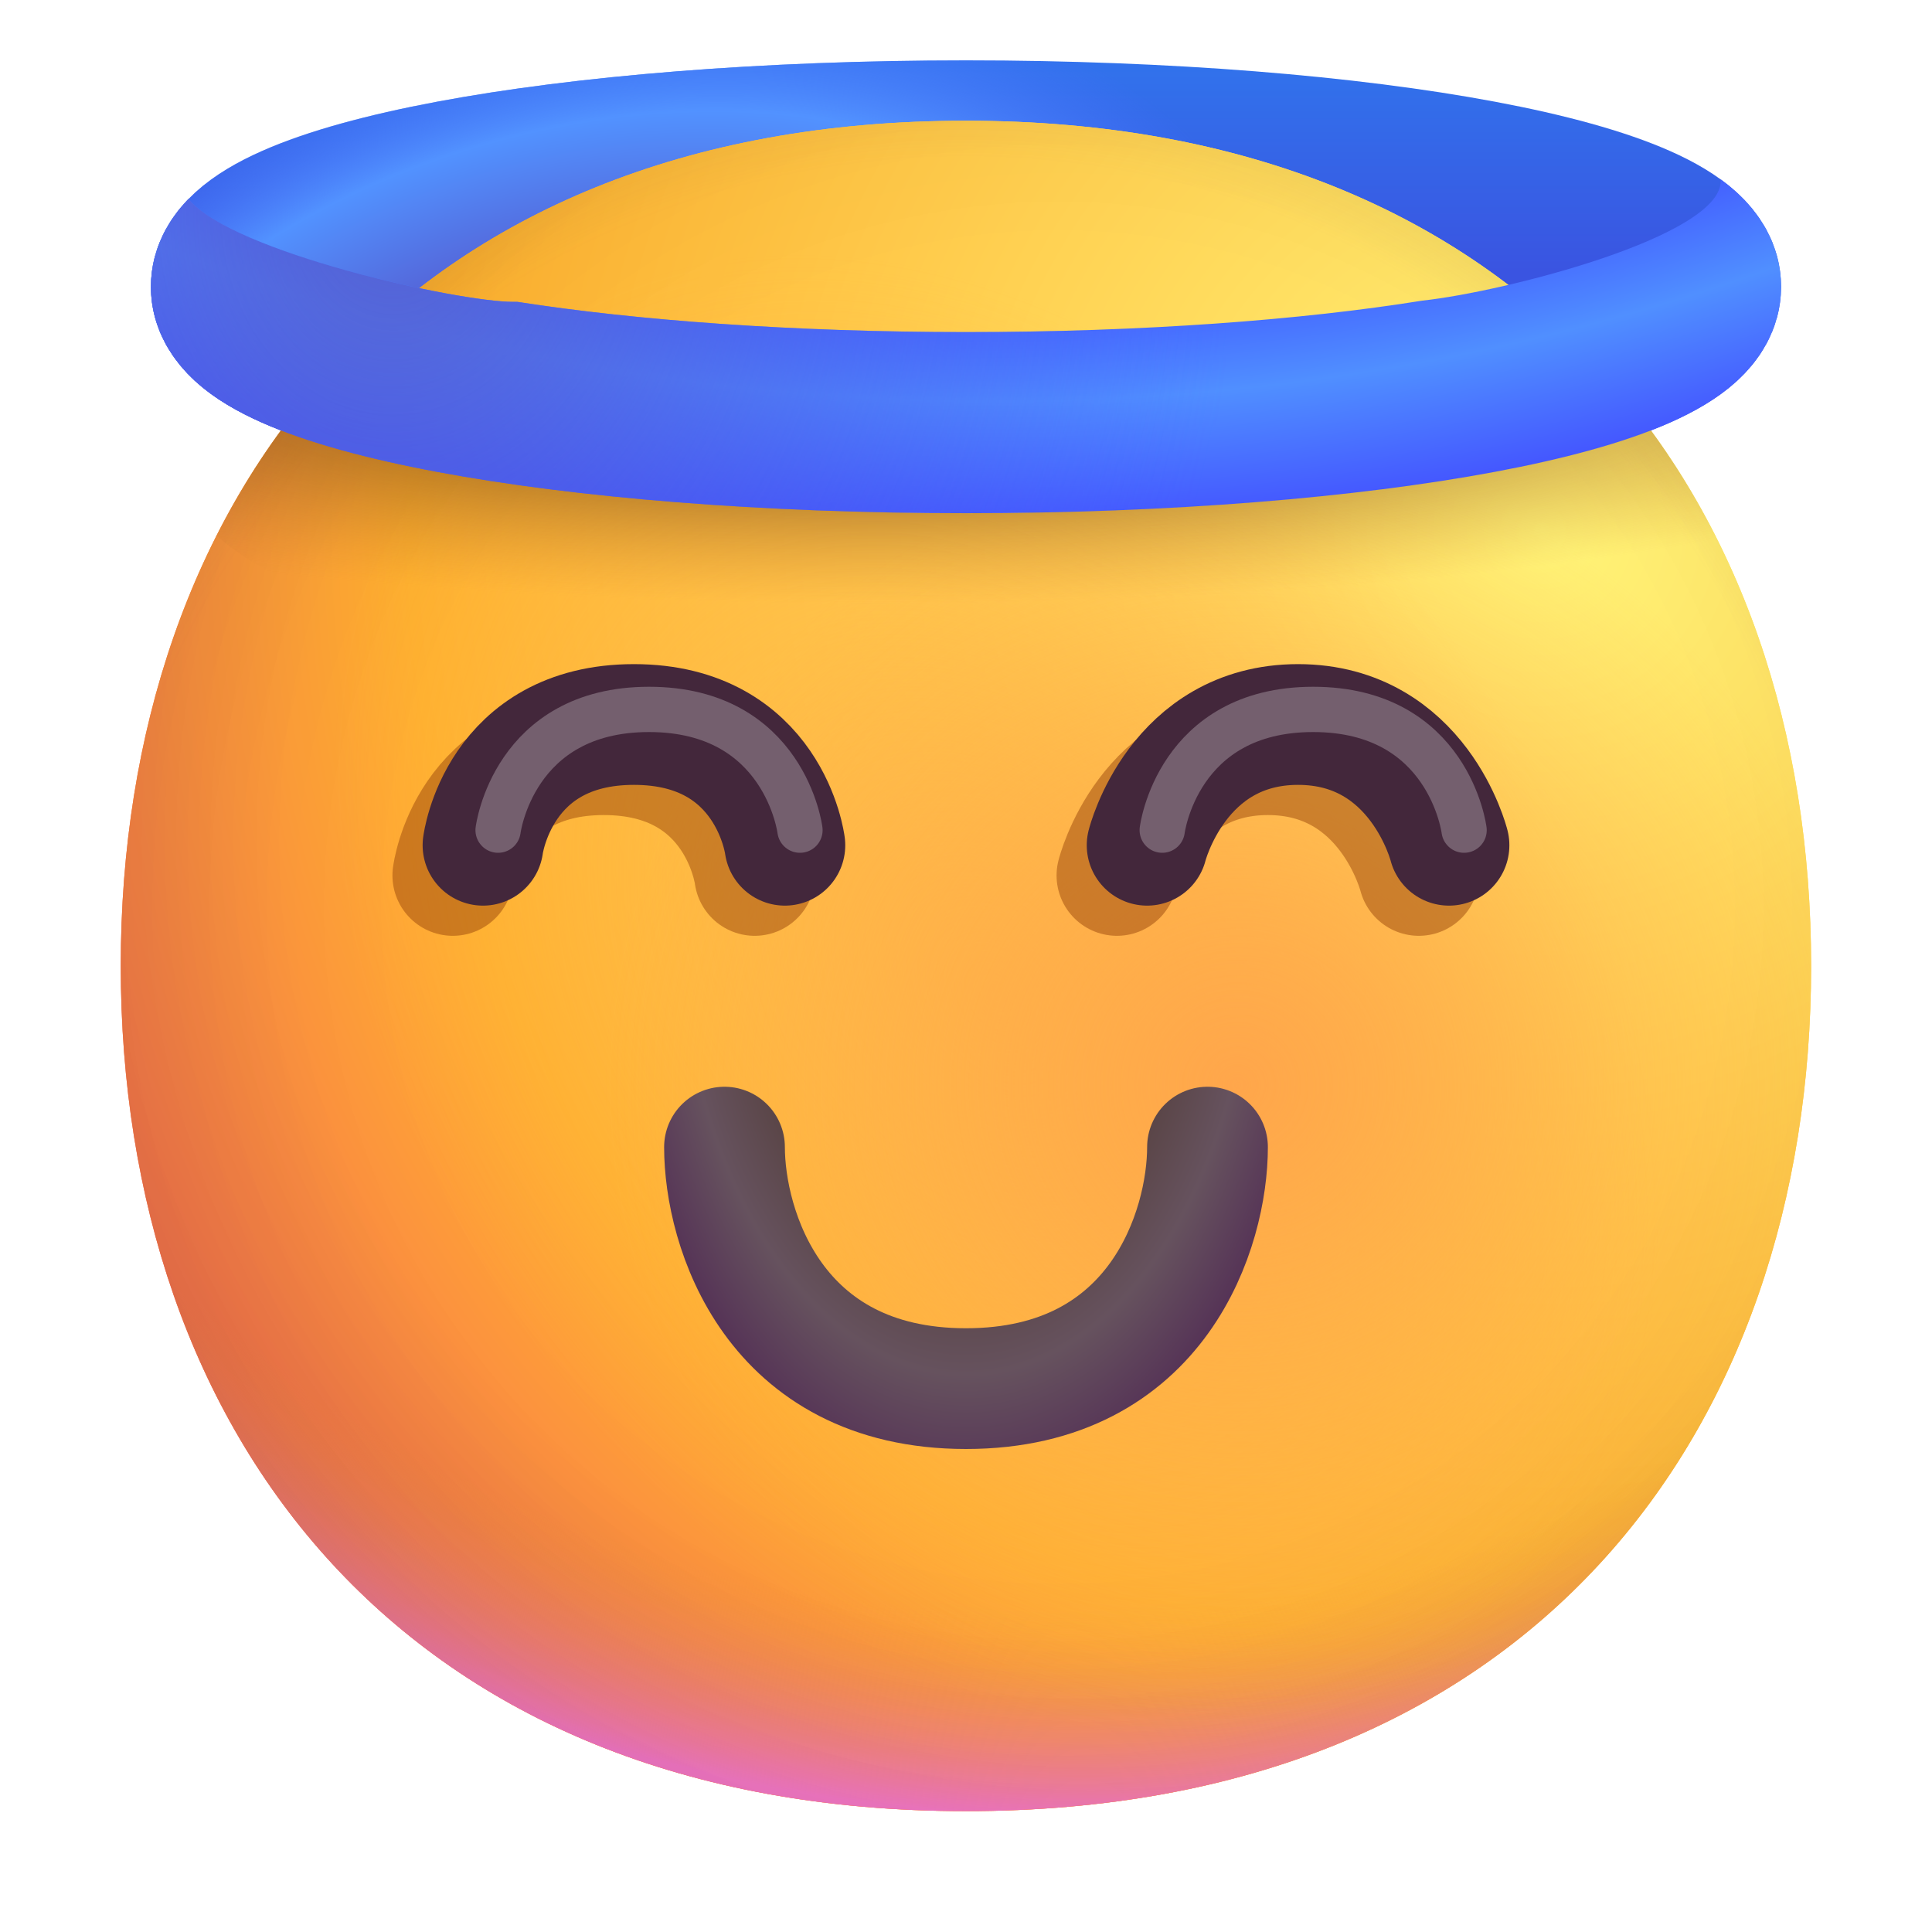 <svg width="32" height="32" viewBox="0 0 32 32" fill="none" xmlns="http://www.w3.org/2000/svg">
<g clip-path="url(#clip0_23_441)">
<path d="M16 7C22.627 7 28 5.993 28 4.75C28 3.507 22.627 2.5 16 2.5C9.373 2.5 4 3.507 4 4.75C4 5.993 9.373 7 16 7Z" stroke="url(#paint0_linear_23_441)" stroke-width="3" stroke-miterlimit="10"/>
<path d="M16 7C22.627 7 28 5.993 28 4.75C28 3.507 22.627 2.5 16 2.5C9.373 2.5 4 3.507 4 4.75C4 5.993 9.373 7 16 7Z" stroke="url(#paint1_radial_23_441)" stroke-width="3" stroke-miterlimit="10"/>
<path d="M15.999 29.998C25.333 29.998 29.998 23.73 29.998 15.999C29.998 8.268 25.333 2 15.999 2C6.664 2 2 8.268 2 15.999C2 23.73 6.664 29.998 15.999 29.998Z" fill="url(#paint2_radial_23_441)"/>
<path d="M15.999 29.998C25.333 29.998 29.998 23.73 29.998 15.999C29.998 8.268 25.333 2 15.999 2C6.664 2 2 8.268 2 15.999C2 23.73 6.664 29.998 15.999 29.998Z" fill="url(#paint3_radial_23_441)"/>
<path d="M15.999 29.998C25.333 29.998 29.998 23.73 29.998 15.999C29.998 8.268 25.333 2 15.999 2C6.664 2 2 8.268 2 15.999C2 23.73 6.664 29.998 15.999 29.998Z" fill="url(#paint4_radial_23_441)"/>
<path d="M15.999 29.998C25.333 29.998 29.998 23.73 29.998 15.999C29.998 8.268 25.333 2 15.999 2C6.664 2 2 8.268 2 15.999C2 23.73 6.664 29.998 15.999 29.998Z" fill="url(#paint5_radial_23_441)" fill-opacity="0.6"/>
<path d="M15.999 29.998C25.333 29.998 29.998 23.73 29.998 15.999C29.998 8.268 25.333 2 15.999 2C6.664 2 2 8.268 2 15.999C2 23.73 6.664 29.998 15.999 29.998Z" fill="url(#paint6_radial_23_441)"/>
<path d="M15.999 29.998C25.333 29.998 29.998 23.73 29.998 15.999C29.998 8.268 25.333 2 15.999 2C6.664 2 2 8.268 2 15.999C2 23.73 6.664 29.998 15.999 29.998Z" fill="url(#paint7_radial_23_441)"/>
<path d="M15.999 29.998C25.333 29.998 29.998 23.73 29.998 15.999C29.998 8.268 25.333 2 15.999 2C6.664 2 2 8.268 2 15.999C2 23.73 6.664 29.998 15.999 29.998Z" fill="url(#paint8_radial_23_441)"/>
<path d="M15.999 29.998C25.333 29.998 29.998 23.73 29.998 15.999C29.998 8.268 25.333 2 15.999 2C6.664 2 2 8.268 2 15.999C2 23.73 6.664 29.998 15.999 29.998Z" fill="url(#paint9_radial_23_441)"/>
<g opacity="0.5" filter="url(#filter0_f_23_441)">
<path d="M7.5 14.5C7.5 14.5 7.75 12.5 10 12.5C12.25 12.5 12.5 14.5 12.5 14.5" stroke="#9A4609" stroke-width="2" stroke-linecap="round"/>
</g>
<g opacity="0.5" filter="url(#filter1_f_23_441)">
<path d="M18.5 14.5C18.5 14.5 19 12.5 21 12.5C23 12.5 23.5 14.5 23.5 14.5" stroke="#9A4609" stroke-width="2" stroke-linecap="round"/>
</g>
<path d="M8 14C8 14 8.25 12 10.5 12C12.75 12 13 14 13 14" stroke="#43273B" stroke-width="2" stroke-linecap="round" stroke-linejoin="round"/>
<g opacity="0.26" filter="url(#filter2_f_23_441)">
<path d="M8.25 13.75C8.25 13.75 8.5 11.75 10.75 11.75C13 11.75 13.25 13.75 13.25 13.75" stroke="white" stroke-width="0.75" stroke-linecap="round" stroke-linejoin="round"/>
</g>
<path d="M19 14C19 14 19.5 12 21.5 12C23.5 12 24 14 24 14" stroke="#43273B" stroke-width="2" stroke-linecap="round" stroke-linejoin="round"/>
<g opacity="0.26" filter="url(#filter3_f_23_441)">
<path d="M19.25 13.75C19.25 13.75 19.5 11.75 21.75 11.75C24 11.75 24.25 13.75 24.25 13.75" stroke="white" stroke-width="0.75" stroke-linecap="round" stroke-linejoin="round"/>
</g>
<path d="M12 19C12 20.333 12.8 23 16 23C19.2 23 20 20.333 20 19" stroke="url(#paint10_radial_23_441)" stroke-width="2" stroke-linecap="round"/>
<path fill-rule="evenodd" clip-rule="evenodd" d="M3.585 8.873C3.769 9.03 3.958 9.165 4.134 9.278C4.924 9.784 5.967 10.183 7.123 10.496C9.455 11.128 12.593 11.5 16 11.5C19.407 11.5 22.545 11.128 24.878 10.496C26.033 10.183 27.076 9.784 27.866 9.278C28.042 9.165 28.23 9.031 28.413 8.874C27.768 7.6 26.926 6.456 25.887 5.483C25.254 5.667 24.613 5.812 24.098 5.901C25.112 6.176 25.824 6.477 26.248 6.748L26.251 6.75L26.248 6.752C25.823 7.024 25.11 7.325 24.093 7.6C22.082 8.145 19.221 8.5 16 8.5C12.78 8.5 9.918 8.145 7.907 7.6C6.891 7.325 6.177 7.024 5.752 6.752L5.749 6.75L5.752 6.748C6.161 6.486 6.84 6.197 7.799 5.929C7.312 5.855 6.678 5.726 6.032 5.558C5.029 6.514 4.214 7.632 3.585 8.873ZM5.441 6.999C5.44 6.999 5.443 6.995 5.45 6.987C5.445 6.995 5.441 7 5.441 6.999ZM26.559 6.999C26.559 7 26.556 6.995 26.551 6.987C26.558 6.995 26.56 6.999 26.559 6.999ZM26.551 6.513C26.556 6.505 26.559 6.5 26.559 6.501C26.56 6.501 26.558 6.505 26.551 6.513ZM5.45 6.513C5.443 6.505 5.44 6.501 5.441 6.501C5.441 6.5 5.445 6.505 5.45 6.513Z" fill="url(#paint11_radial_23_441)"/>
<path fill-rule="evenodd" clip-rule="evenodd" d="M3.123 3.295C3.853 4.187 7.599 5 8.5 5H8.571C10.552 5.308 13.142 5.5 16 5.5C18.922 5.5 21.563 5.3 23.56 4.979C24.93 4.831 28.5 3.916 28.5 3V2.971C28.594 3.039 28.684 3.112 28.77 3.191C29.096 3.489 29.5 4.012 29.5 4.75C29.5 5.488 29.096 6.011 28.77 6.309C28.441 6.611 28.041 6.83 27.665 6.997C26.903 7.335 25.893 7.603 24.762 7.815C22.474 8.244 19.377 8.5 16 8.5C12.623 8.5 9.526 8.244 7.238 7.815C6.107 7.603 5.097 7.335 4.335 6.997C3.959 6.83 3.559 6.611 3.23 6.309C2.905 6.011 2.5 5.488 2.5 4.75C2.5 4.091 2.822 3.604 3.123 3.295Z" fill="url(#paint12_radial_23_441)"/>
<path fill-rule="evenodd" clip-rule="evenodd" d="M3.123 3.295C3.853 4.187 7.599 5 8.5 5H8.571C10.552 5.308 13.142 5.5 16 5.5C18.922 5.5 21.563 5.3 23.56 4.979C24.93 4.831 28.5 3.916 28.5 3V2.971C28.594 3.039 28.684 3.112 28.77 3.191C29.096 3.489 29.5 4.012 29.5 4.75C29.5 5.488 29.096 6.011 28.77 6.309C28.441 6.611 28.041 6.83 27.665 6.997C26.903 7.335 25.893 7.603 24.762 7.815C22.474 8.244 19.377 8.5 16 8.5C12.623 8.5 9.526 8.244 7.238 7.815C6.107 7.603 5.097 7.335 4.335 6.997C3.959 6.83 3.559 6.611 3.23 6.309C2.905 6.011 2.5 5.488 2.5 4.75C2.5 4.091 2.822 3.604 3.123 3.295Z" fill="url(#paint13_radial_23_441)"/>
</g>
<defs>
<filter id="filter0_f_23_441" x="5" y="10" width="10" height="7" filterUnits="userSpaceOnUse" color-interpolation-filters="sRGB">
<feFlood flood-opacity="0" result="BackgroundImageFix"/>
<feBlend mode="normal" in="SourceGraphic" in2="BackgroundImageFix" result="shape"/>
<feGaussianBlur stdDeviation="0.75" result="effect1_foregroundBlur_23_441"/>
</filter>
<filter id="filter1_f_23_441" x="16" y="10" width="10.001" height="7" filterUnits="userSpaceOnUse" color-interpolation-filters="sRGB">
<feFlood flood-opacity="0" result="BackgroundImageFix"/>
<feBlend mode="normal" in="SourceGraphic" in2="BackgroundImageFix" result="shape"/>
<feGaussianBlur stdDeviation="0.75" result="effect1_foregroundBlur_23_441"/>
</filter>
<filter id="filter2_f_23_441" x="6.375" y="9.875" width="8.75" height="5.75" filterUnits="userSpaceOnUse" color-interpolation-filters="sRGB">
<feFlood flood-opacity="0" result="BackgroundImageFix"/>
<feBlend mode="normal" in="SourceGraphic" in2="BackgroundImageFix" result="shape"/>
<feGaussianBlur stdDeviation="0.75" result="effect1_foregroundBlur_23_441"/>
</filter>
<filter id="filter3_f_23_441" x="17.375" y="9.875" width="8.75" height="5.75" filterUnits="userSpaceOnUse" color-interpolation-filters="sRGB">
<feFlood flood-opacity="0" result="BackgroundImageFix"/>
<feBlend mode="normal" in="SourceGraphic" in2="BackgroundImageFix" result="shape"/>
<feGaussianBlur stdDeviation="0.75" result="effect1_foregroundBlur_23_441"/>
</filter>
<linearGradient id="paint0_linear_23_441" x1="16" y1="1" x2="16" y2="4.5" gradientUnits="userSpaceOnUse">
<stop stop-color="#3173EC"/>
<stop offset="1" stop-color="#3A54E1"/>
</linearGradient>
<radialGradient id="paint1_radial_23_441" cx="0" cy="0" r="1" gradientUnits="userSpaceOnUse" gradientTransform="translate(9.5 7.5) rotate(-105.945) scale(7.28 11.995)">
<stop offset="0.482" stop-color="#5468DB"/>
<stop offset="0.735" stop-color="#5292FF"/>
<stop offset="0.988" stop-color="#486FFF" stop-opacity="0"/>
</radialGradient>
<radialGradient id="paint2_radial_23_441" cx="0" cy="0" r="1" gradientUnits="userSpaceOnUse" gradientTransform="translate(25.5 9) rotate(132.839) scale(37.503)">
<stop stop-color="#FFF478"/>
<stop offset="0.475" stop-color="#FFB02E"/>
<stop offset="1" stop-color="#F70A8D"/>
</radialGradient>
<radialGradient id="paint3_radial_23_441" cx="0" cy="0" r="1" gradientUnits="userSpaceOnUse" gradientTransform="translate(25.5 9) rotate(131.878) scale(38.949)">
<stop stop-color="#FFF478"/>
<stop offset="0.475" stop-color="#FFB02E"/>
<stop offset="1" stop-color="#F70A8D"/>
</radialGradient>
<radialGradient id="paint4_radial_23_441" cx="0" cy="0" r="1" gradientUnits="userSpaceOnUse" gradientTransform="translate(16 12.5) rotate(101.31) scale(17.847 22.858)">
<stop offset="0.788" stop-color="#F59639" stop-opacity="0"/>
<stop offset="0.973" stop-color="#FF7DCE"/>
</radialGradient>
<radialGradient id="paint5_radial_23_441" cx="0" cy="0" r="1" gradientUnits="userSpaceOnUse" gradientTransform="translate(18 14) rotate(135) scale(41.012)">
<stop offset="0.315" stop-opacity="0"/>
<stop offset="1"/>
</radialGradient>
<radialGradient id="paint6_radial_23_441" cx="0" cy="0" r="1" gradientUnits="userSpaceOnUse" gradientTransform="translate(16 17) rotate(77.692) scale(28.147)">
<stop offset="0.508" stop-color="#7D6133" stop-opacity="0"/>
<stop offset="1" stop-color="#715B32"/>
</radialGradient>
<radialGradient id="paint7_radial_23_441" cx="0" cy="0" r="1" gradientUnits="userSpaceOnUse" gradientTransform="translate(16.5 16.5) rotate(55.713) scale(13.313 9.65)">
<stop stop-color="#FFB849"/>
<stop offset="1" stop-color="#FFB847" stop-opacity="0"/>
</radialGradient>
<radialGradient id="paint8_radial_23_441" cx="0" cy="0" r="1" gradientUnits="userSpaceOnUse" gradientTransform="translate(20.5 18) rotate(9.866) scale(11.673)">
<stop stop-color="#FFA64B"/>
<stop offset="0.9" stop-color="#FFAE46" stop-opacity="0"/>
</radialGradient>
<radialGradient id="paint9_radial_23_441" cx="0" cy="0" r="1" gradientUnits="userSpaceOnUse" gradientTransform="translate(17.5 15) rotate(43.971) scale(59.053)">
<stop offset="0.185" stop-opacity="0"/>
<stop offset="1" stop-opacity="0.4"/>
</radialGradient>
<radialGradient id="paint10_radial_23_441" cx="0" cy="0" r="1" gradientUnits="userSpaceOnUse" gradientTransform="translate(16 15) rotate(90) scale(10.5 6.429)">
<stop offset="0.556" stop-color="#584343"/>
<stop offset="0.74" stop-color="#66525E"/>
<stop offset="1" stop-color="#4E2553"/>
<stop offset="1" stop-color="#522C57"/>
</radialGradient>
<radialGradient id="paint11_radial_23_441" cx="0" cy="0" r="1" gradientUnits="userSpaceOnUse" gradientTransform="translate(14.5 6.5) rotate(90) scale(3.5 19.427)">
<stop stop-color="#392108"/>
<stop offset="1" stop-color="#C87928" stop-opacity="0"/>
</radialGradient>
<radialGradient id="paint12_radial_23_441" cx="0" cy="0" r="1" gradientUnits="userSpaceOnUse" gradientTransform="translate(16.5 -23) rotate(90) scale(33 38.89)">
<stop offset="0.843" stop-color="#425BFF"/>
<stop offset="0.898" stop-color="#508FFF"/>
<stop offset="0.958" stop-color="#4457FF"/>
</radialGradient>
<radialGradient id="paint13_radial_23_441" cx="0" cy="0" r="1" gradientUnits="userSpaceOnUse" gradientTransform="translate(6.5 3.5) scale(14 16.499)">
<stop stop-color="#5664D2"/>
<stop offset="1" stop-color="#4457FF" stop-opacity="0"/>
</radialGradient>
<clipPath id="clip0_23_441">
<rect width="32" height="32" fill="white"/>
</clipPath>
</defs>
</svg>
